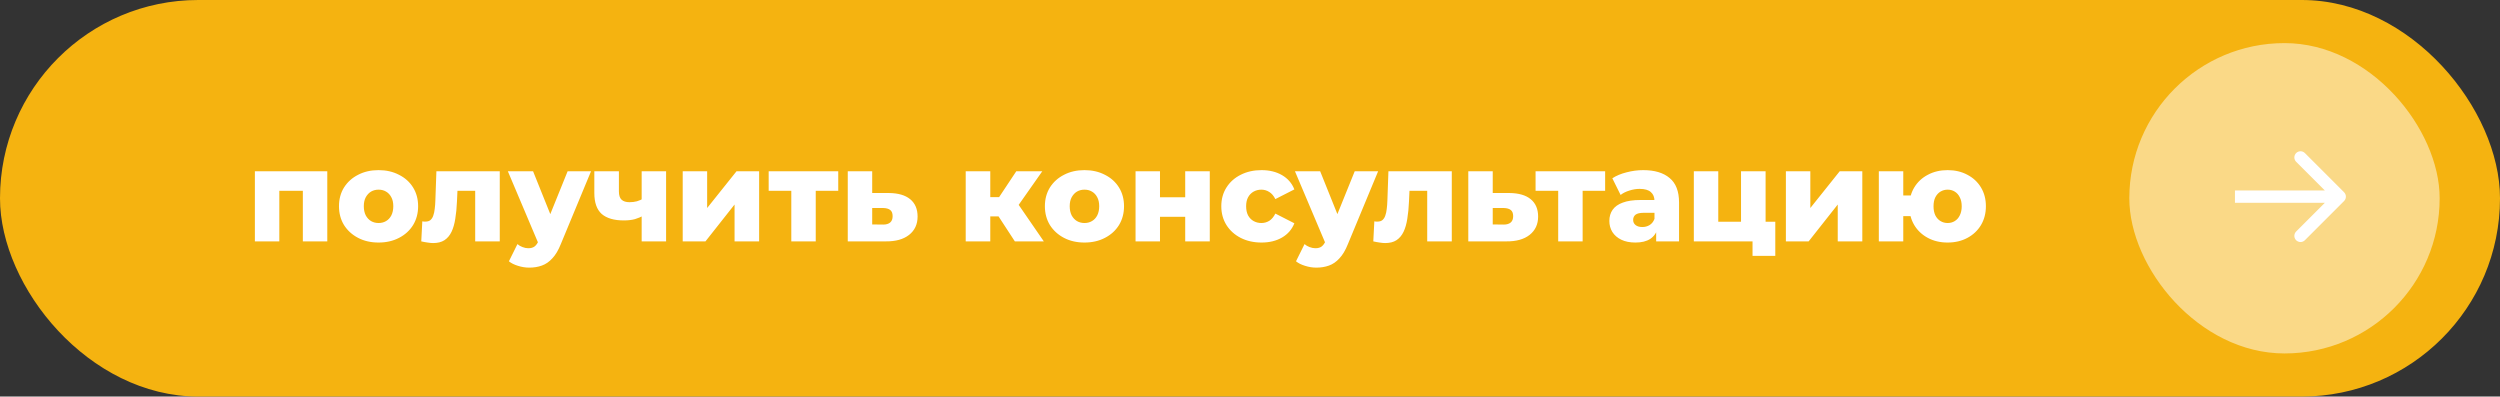 <?xml version="1.0" encoding="UTF-8"?> <svg xmlns="http://www.w3.org/2000/svg" width="290" height="46" viewBox="0 0 290 46" fill="none"><rect x="0" y="0" width="290" height="46" fill="#333333" stroke="none"/><rect width="290" height="46" rx="23" fill="#F5B310"></rect><path d="M29.566 28V19.87H37.965V28H35.13V21.52L35.761 22.135H31.785L32.401 21.52V28H29.566ZM43.912 28.135C43.022 28.135 42.232 27.955 41.542 27.595C40.852 27.235 40.307 26.74 39.907 26.11C39.517 25.47 39.322 24.74 39.322 23.92C39.322 23.1 39.517 22.375 39.907 21.745C40.307 21.115 40.852 20.625 41.542 20.275C42.232 19.915 43.022 19.735 43.912 19.735C44.802 19.735 45.592 19.915 46.282 20.275C46.982 20.625 47.527 21.115 47.917 21.745C48.307 22.375 48.502 23.1 48.502 23.92C48.502 24.74 48.307 25.47 47.917 26.11C47.527 26.74 46.982 27.235 46.282 27.595C45.592 27.955 44.802 28.135 43.912 28.135ZM43.912 25.87C44.242 25.87 44.532 25.795 44.782 25.645C45.042 25.495 45.247 25.275 45.397 24.985C45.547 24.685 45.622 24.33 45.622 23.92C45.622 23.51 45.547 23.165 45.397 22.885C45.247 22.595 45.042 22.375 44.782 22.225C44.532 22.075 44.242 22 43.912 22C43.592 22 43.302 22.075 43.042 22.225C42.792 22.375 42.587 22.595 42.427 22.885C42.277 23.165 42.202 23.51 42.202 23.92C42.202 24.33 42.277 24.685 42.427 24.985C42.587 25.275 42.792 25.495 43.042 25.645C43.302 25.795 43.592 25.87 43.912 25.87ZM48.867 28L48.987 25.675C49.057 25.685 49.122 25.695 49.182 25.705C49.242 25.705 49.297 25.705 49.347 25.705C49.597 25.705 49.792 25.645 49.932 25.525C50.082 25.395 50.192 25.22 50.262 25C50.342 24.78 50.397 24.525 50.427 24.235C50.467 23.935 50.492 23.61 50.502 23.26L50.622 19.87H57.972V28H55.122V21.49L55.752 22.135H52.497L53.097 21.46L53.007 23.38C52.977 24.11 52.912 24.775 52.812 25.375C52.722 25.965 52.577 26.47 52.377 26.89C52.177 27.31 51.902 27.635 51.552 27.865C51.212 28.085 50.777 28.195 50.247 28.195C50.057 28.195 49.842 28.175 49.602 28.135C49.372 28.105 49.127 28.06 48.867 28ZM61.388 31.045C60.958 31.045 60.523 30.975 60.083 30.835C59.653 30.705 59.303 30.53 59.033 30.31L60.023 28.315C60.193 28.465 60.388 28.58 60.608 28.66C60.838 28.75 61.063 28.795 61.283 28.795C61.593 28.795 61.838 28.725 62.018 28.585C62.198 28.445 62.353 28.225 62.483 27.925L62.858 26.98L63.083 26.695L65.843 19.87H68.558L65.048 28.33C64.768 29.03 64.443 29.575 64.073 29.965C63.713 30.365 63.308 30.645 62.858 30.805C62.418 30.965 61.928 31.045 61.388 31.045ZM62.498 28.345L58.913 19.87H61.838L64.478 26.44L62.498 28.345ZM74.627 25C74.347 25.17 74.022 25.31 73.653 25.42C73.282 25.52 72.853 25.57 72.362 25.57C71.233 25.57 70.377 25.32 69.797 24.82C69.228 24.31 68.942 23.5 68.942 22.39V19.87H71.793V22.195C71.793 22.655 71.897 22.98 72.108 23.17C72.317 23.36 72.623 23.455 73.022 23.455C73.332 23.455 73.618 23.42 73.877 23.35C74.147 23.27 74.392 23.165 74.612 23.035L74.627 25ZM74.433 28V19.87H77.267V28H74.433ZM79.194 28V19.87H82.029V24.13L85.434 19.87H88.059V28H85.209V23.725L81.834 28H79.194ZM91.791 28V21.505L92.406 22.135H89.166V19.87H97.236V22.135H93.996L94.626 21.505V28H91.791ZM103.11 22.39C104.19 22.4 105.015 22.64 105.585 23.11C106.155 23.58 106.44 24.25 106.44 25.12C106.44 26.02 106.11 26.73 105.45 27.25C104.8 27.76 103.9 28.01 102.75 28H98.34V19.87H101.175V22.39H103.11ZM102.465 26.05C102.805 26.05 103.07 25.97 103.26 25.81C103.45 25.65 103.545 25.405 103.545 25.075C103.545 24.735 103.45 24.495 103.26 24.355C103.08 24.215 102.815 24.14 102.465 24.13H101.175V26.035L102.465 26.05ZM117.722 28L115.247 24.205L117.542 22.855L121.082 28H117.722ZM112.022 28V19.87H114.872V28H112.022ZM114.032 25.105V22.87H116.972V25.105H114.032ZM117.827 24.25L115.157 23.98L117.887 19.87H120.902L117.827 24.25ZM125.797 28.135C124.907 28.135 124.117 27.955 123.427 27.595C122.737 27.235 122.192 26.74 121.792 26.11C121.402 25.47 121.207 24.74 121.207 23.92C121.207 23.1 121.402 22.375 121.792 21.745C122.192 21.115 122.737 20.625 123.427 20.275C124.117 19.915 124.907 19.735 125.797 19.735C126.687 19.735 127.477 19.915 128.167 20.275C128.867 20.625 129.412 21.115 129.802 21.745C130.192 22.375 130.387 23.1 130.387 23.92C130.387 24.74 130.192 25.47 129.802 26.11C129.412 26.74 128.867 27.235 128.167 27.595C127.477 27.955 126.687 28.135 125.797 28.135ZM125.797 25.87C126.127 25.87 126.417 25.795 126.667 25.645C126.927 25.495 127.132 25.275 127.282 24.985C127.432 24.685 127.507 24.33 127.507 23.92C127.507 23.51 127.432 23.165 127.282 22.885C127.132 22.595 126.927 22.375 126.667 22.225C126.417 22.075 126.127 22 125.797 22C125.477 22 125.187 22.075 124.927 22.225C124.677 22.375 124.472 22.595 124.312 22.885C124.162 23.165 124.087 23.51 124.087 23.92C124.087 24.33 124.162 24.685 124.312 24.985C124.472 25.275 124.677 25.495 124.927 25.645C125.187 25.795 125.477 25.87 125.797 25.87ZM131.724 28V19.87H134.559V22.885H137.484V19.87H140.334V28H137.484V25.15H134.559V28H131.724ZM146.336 28.135C145.436 28.135 144.631 27.955 143.921 27.595C143.221 27.235 142.671 26.74 142.271 26.11C141.871 25.47 141.671 24.74 141.671 23.92C141.671 23.1 141.871 22.375 142.271 21.745C142.671 21.115 143.221 20.625 143.921 20.275C144.631 19.915 145.436 19.735 146.336 19.735C147.256 19.735 148.051 19.93 148.721 20.32C149.391 20.71 149.866 21.26 150.146 21.97L147.941 23.095C147.751 22.715 147.516 22.44 147.236 22.27C146.956 22.09 146.651 22 146.321 22C145.991 22 145.691 22.075 145.421 22.225C145.151 22.375 144.936 22.595 144.776 22.885C144.626 23.165 144.551 23.51 144.551 23.92C144.551 24.34 144.626 24.695 144.776 24.985C144.936 25.275 145.151 25.495 145.421 25.645C145.691 25.795 145.991 25.87 146.321 25.87C146.651 25.87 146.956 25.785 147.236 25.615C147.516 25.435 147.751 25.155 147.941 24.775L150.146 25.9C149.866 26.61 149.391 27.16 148.721 27.55C148.051 27.94 147.256 28.135 146.336 28.135ZM152.691 31.045C152.261 31.045 151.826 30.975 151.386 30.835C150.956 30.705 150.606 30.53 150.336 30.31L151.326 28.315C151.496 28.465 151.691 28.58 151.911 28.66C152.141 28.75 152.366 28.795 152.586 28.795C152.896 28.795 153.141 28.725 153.321 28.585C153.501 28.445 153.656 28.225 153.786 27.925L154.161 26.98L154.386 26.695L157.146 19.87H159.861L156.351 28.33C156.071 29.03 155.746 29.575 155.376 29.965C155.016 30.365 154.611 30.645 154.161 30.805C153.721 30.965 153.231 31.045 152.691 31.045ZM153.801 28.345L150.216 19.87H153.141L155.781 26.44L153.801 28.345ZM159.302 28L159.422 25.675C159.492 25.685 159.557 25.695 159.617 25.705C159.677 25.705 159.732 25.705 159.782 25.705C160.032 25.705 160.227 25.645 160.367 25.525C160.517 25.395 160.627 25.22 160.697 25C160.777 24.78 160.832 24.525 160.862 24.235C160.902 23.935 160.927 23.61 160.937 23.26L161.057 19.87H168.407V28H165.557V21.49L166.187 22.135H162.932L163.532 21.46L163.442 23.38C163.412 24.11 163.347 24.775 163.247 25.375C163.157 25.965 163.012 26.47 162.812 26.89C162.612 27.31 162.337 27.635 161.987 27.865C161.647 28.085 161.212 28.195 160.682 28.195C160.492 28.195 160.277 28.175 160.037 28.135C159.807 28.105 159.562 28.06 159.302 28ZM175.092 22.39C176.172 22.4 176.997 22.64 177.567 23.11C178.137 23.58 178.422 24.25 178.422 25.12C178.422 26.02 178.092 26.73 177.432 27.25C176.782 27.76 175.882 28.01 174.732 28H170.322V19.87H173.157V22.39H175.092ZM174.447 26.05C174.787 26.05 175.052 25.97 175.242 25.81C175.432 25.65 175.527 25.405 175.527 25.075C175.527 24.735 175.432 24.495 175.242 24.355C175.062 24.215 174.797 24.14 174.447 24.13H173.157V26.035L174.447 26.05ZM180.751 28V21.505L181.366 22.135H178.126V19.87H186.196V22.135H182.956L183.586 21.505V28H180.751ZM192.115 28V26.485L191.92 26.11V23.32C191.92 22.87 191.78 22.525 191.5 22.285C191.23 22.035 190.795 21.91 190.195 21.91C189.805 21.91 189.41 21.975 189.01 22.105C188.61 22.225 188.27 22.395 187.99 22.615L187.03 20.68C187.49 20.38 188.04 20.15 188.68 19.99C189.33 19.82 189.975 19.735 190.615 19.735C191.935 19.735 192.955 20.04 193.675 20.65C194.405 21.25 194.77 22.195 194.77 23.485V28H192.115ZM189.715 28.135C189.065 28.135 188.515 28.025 188.065 27.805C187.615 27.585 187.27 27.285 187.03 26.905C186.8 26.525 186.685 26.1 186.685 25.63C186.685 25.13 186.81 24.7 187.06 24.34C187.32 23.97 187.715 23.69 188.245 23.5C188.775 23.3 189.46 23.2 190.3 23.2H192.22V24.685H190.69C190.23 24.685 189.905 24.76 189.715 24.91C189.535 25.06 189.445 25.26 189.445 25.51C189.445 25.76 189.54 25.96 189.73 26.11C189.92 26.26 190.18 26.335 190.51 26.335C190.82 26.335 191.1 26.26 191.35 26.11C191.61 25.95 191.8 25.71 191.92 25.39L192.31 26.44C192.16 27 191.865 27.425 191.425 27.715C190.995 27.995 190.425 28.135 189.715 28.135ZM196.484 28V19.87H199.319V25.72H201.959V19.87H204.809V28H196.484ZM203.294 29.68V27.985L203.924 28H201.959V25.72H205.934V29.68H203.294ZM207.163 28V19.87H209.998V24.13L213.403 19.87H216.028V28H213.178V23.725L209.803 28H207.163ZM217.944 28V19.87H220.779V22.675H223.134V25.075H220.779V28H217.944ZM225.924 28.135C225.064 28.135 224.299 27.955 223.629 27.595C222.959 27.235 222.434 26.74 222.054 26.11C221.674 25.47 221.484 24.74 221.484 23.92C221.484 23.1 221.674 22.375 222.054 21.745C222.434 21.115 222.959 20.625 223.629 20.275C224.299 19.915 225.064 19.735 225.924 19.735C226.784 19.735 227.549 19.915 228.219 20.275C228.889 20.625 229.414 21.115 229.794 21.745C230.174 22.375 230.364 23.1 230.364 23.92C230.364 24.74 230.174 25.47 229.794 26.11C229.414 26.74 228.889 27.235 228.219 27.595C227.549 27.955 226.784 28.135 225.924 28.135ZM225.924 25.87C226.234 25.87 226.509 25.795 226.749 25.645C226.999 25.495 227.194 25.275 227.334 24.985C227.484 24.685 227.559 24.335 227.559 23.935C227.559 23.515 227.484 23.165 227.334 22.885C227.194 22.595 226.999 22.375 226.749 22.225C226.509 22.075 226.234 22 225.924 22C225.624 22 225.349 22.075 225.099 22.225C224.849 22.375 224.649 22.595 224.499 22.885C224.359 23.165 224.289 23.515 224.289 23.935C224.289 24.335 224.359 24.685 224.499 24.985C224.649 25.275 224.849 25.495 225.099 25.645C225.349 25.795 225.624 25.87 225.924 25.87Z" fill="white"></path><rect x="247" y="5" width="36" height="36" rx="18" fill="#FAD987"></rect><path d="M271.915 23.316C272.194 23.037 272.194 22.584 271.915 22.305L267.365 17.755C267.085 17.475 266.633 17.475 266.353 17.755C266.074 18.034 266.074 18.486 266.353 18.766L270.398 22.811L266.353 26.855C266.074 27.135 266.074 27.587 266.353 27.867C266.633 28.146 267.085 28.146 267.365 27.867L271.915 23.316ZM259.254 23.526L271.41 23.526L271.41 22.096L259.254 22.096L259.254 23.526Z" fill="white"></path></svg> 